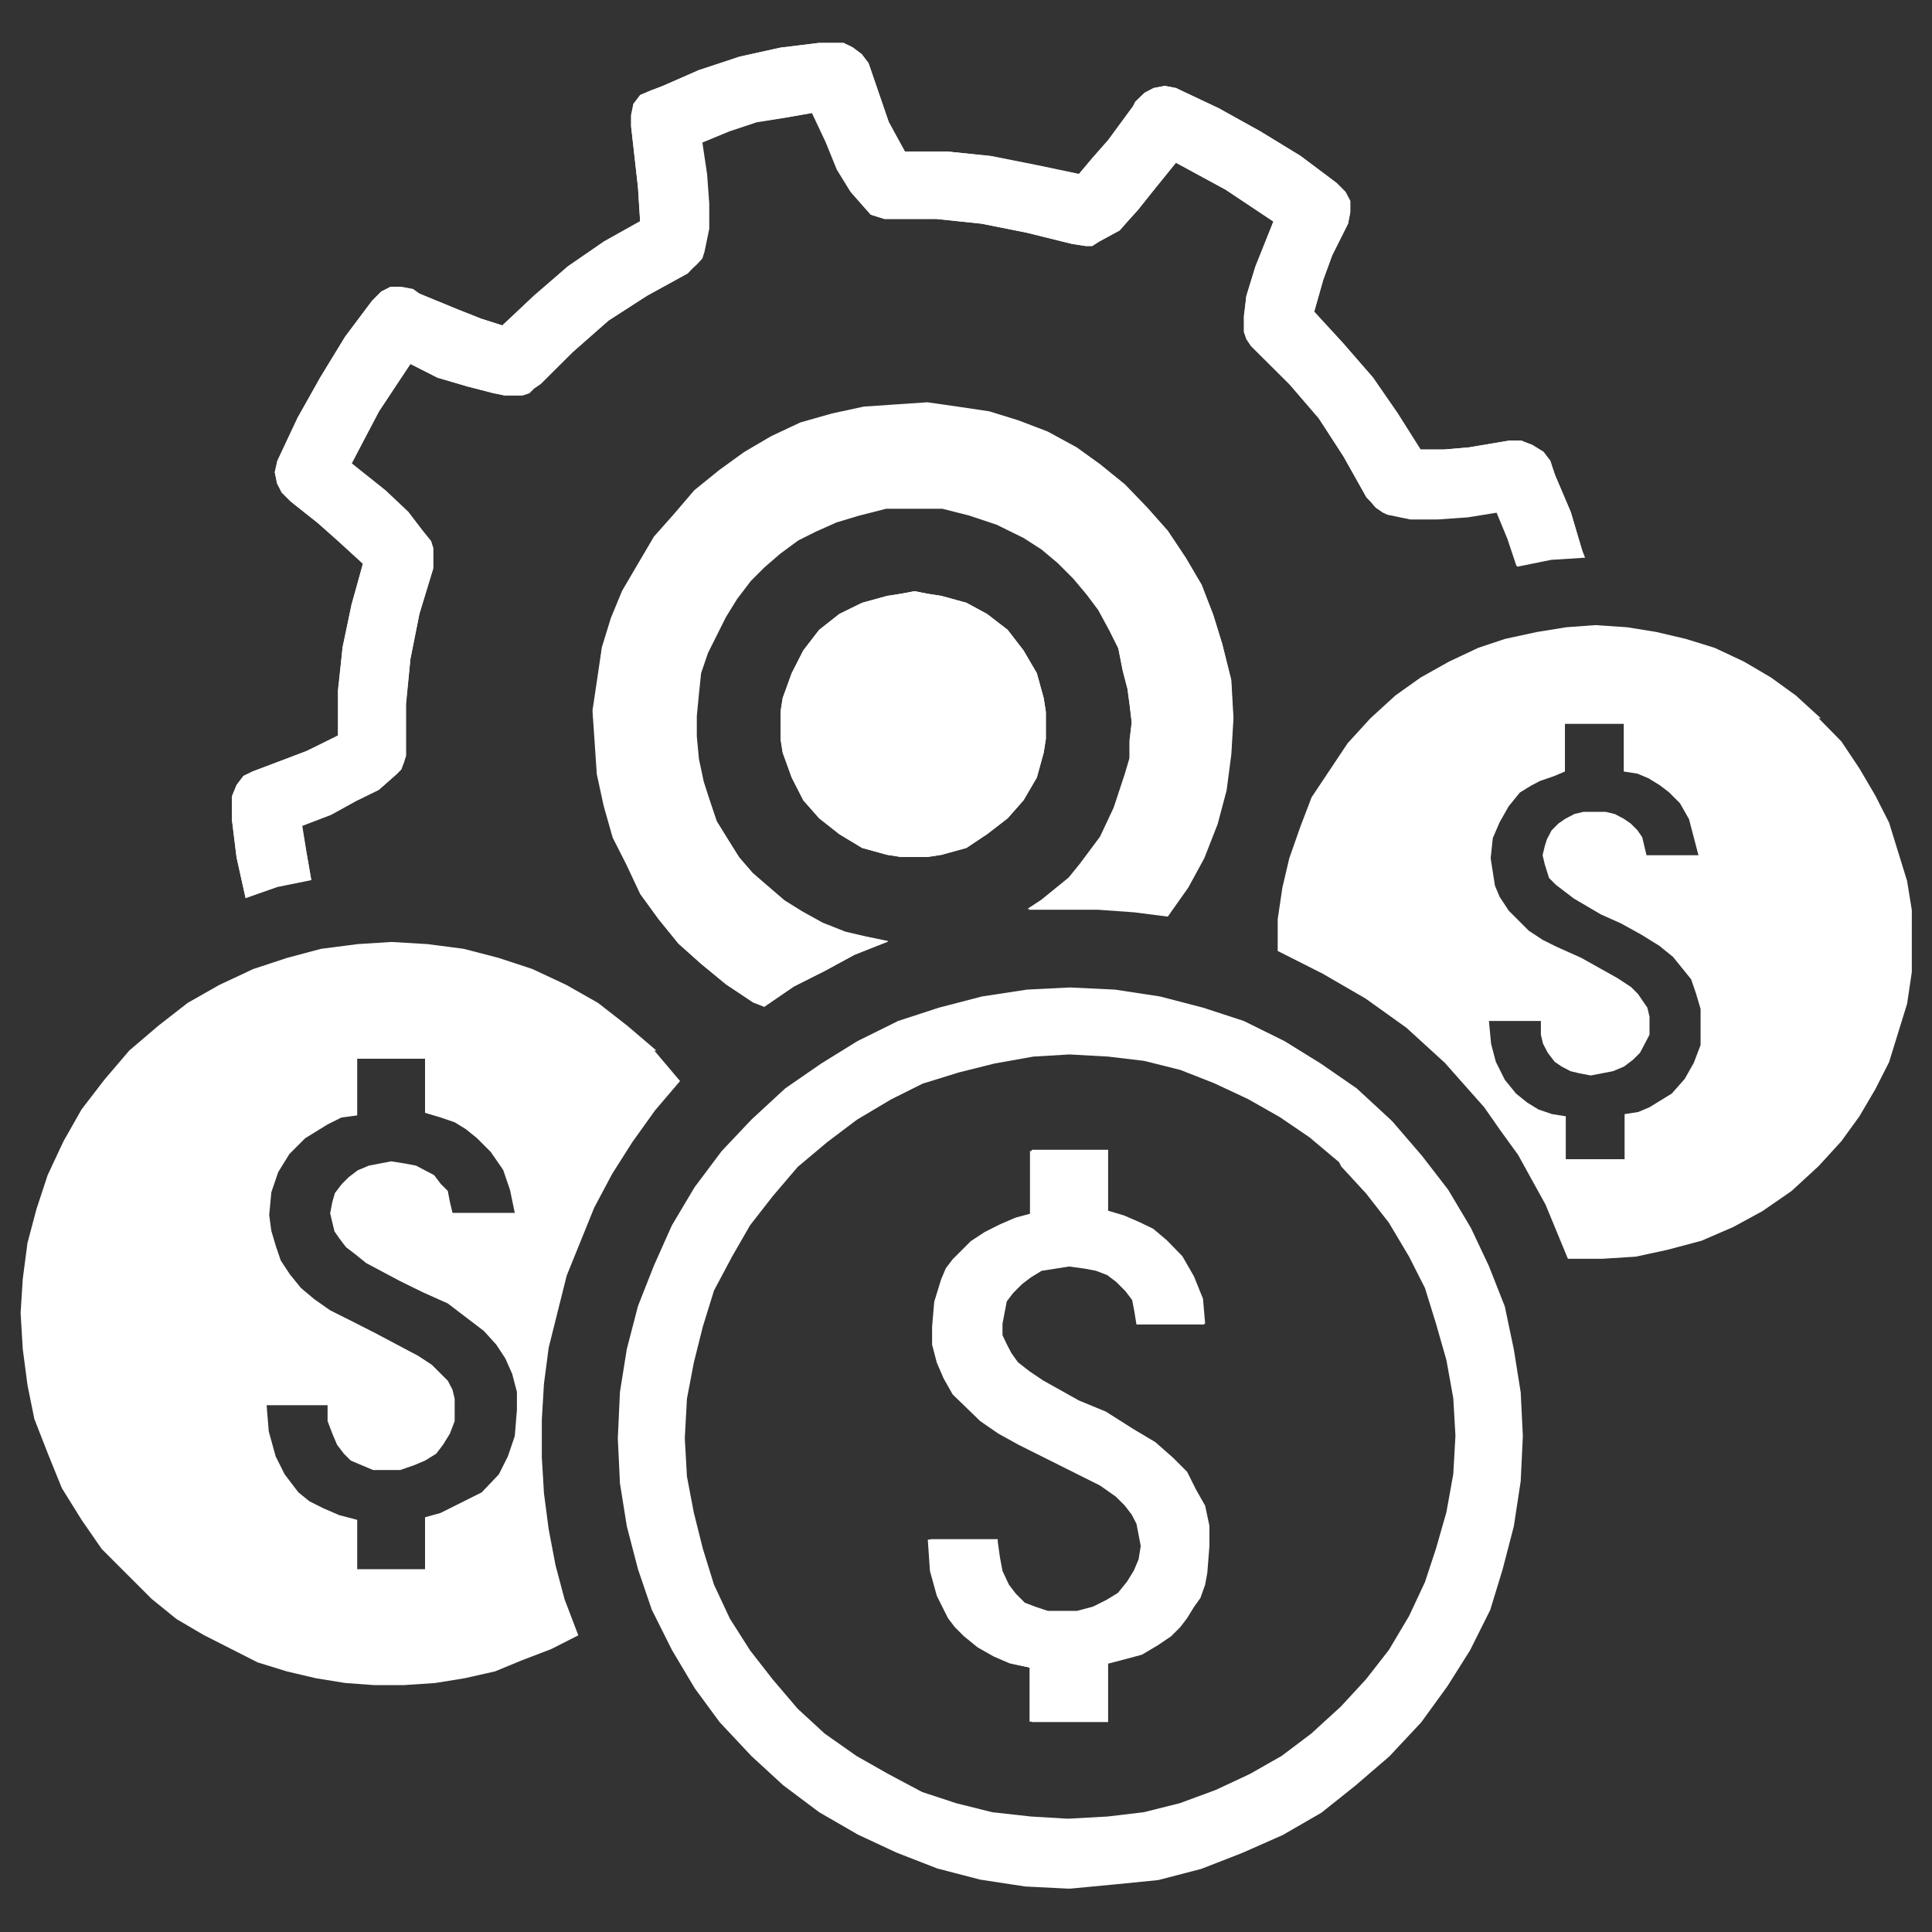 <?xml version="1.0" encoding="utf-8"?>
<!-- Generator: Adobe Illustrator 23.0.6, SVG Export Plug-In . SVG Version: 6.00 Build 0)  -->
<svg version="1.1" id="Layer_1" xmlns="http://www.w3.org/2000/svg" xmlns:xlink="http://www.w3.org/1999/xlink" x="0px" y="0px"
	 viewBox="0 0 45 45" style="enable-background:new 0 0 45 45;" xml:space="preserve">
<rect x="0" y="0" width="45" height="45" fill="#333333" stroke="none"/>
<style type="text/css">
	.st0{fill-rule:evenodd;clip-rule:evenodd;fill:#FFFFFF;}
</style>
<g>
	<path class="st0" d="M36.85,12.82L36.85,12.82l-0.26-0.89l-0.37-0.87l-0.11-0.32l0,0l-0.16-0.21l-0.26-0.16l-0.26-0.11h-0.26l0,0
		l-0.95,0.16l-0.58,0.05h-0.55l0,0l-0.53-0.84l-0.58-0.84L31.29,8l-0.68-0.74l0,0l0.21-0.74l0.21-0.58l0.37-0.74l0,0l0.05-0.26V4.68
		l-0.11-0.21l-0.21-0.21l0,0l-0.84-0.63l-0.95-0.58l-0.95-0.53l-1-0.47l0,0L27.13,2l-0.26,0.05l-0.21,0.11l-0.21,0.21l-0.05,0.11
		l0,0l-0.58,0.79l-0.37,0.42l-0.32,0.37l0,0l-1-0.21l-1.05-0.21l-1-0.11h-1l0,0L20.7,2.84l-0.47-1.37l0,0l-0.16-0.21l-0.21-0.16
		L19.65,1h-0.26h-0.32l0,0l-0.9,0.11l-0.95,0.21l0,0l-0.95,0.32L15.44,2l-0.26,0.11l0,0l-0.26,0.11l-0.16,0.21L14.7,2.68v0.26l0,0
		l0.16,1.42l0.05,0.79l0,0l-0.84,0.47l-0.84,0.58L12.43,6.9L11.7,7.58l0,0l-0.5-0.16l-0.53-0.21l-0.9-0.37L9.62,6.74l0,0L9.35,6.69
		H9.09L8.88,6.79L8.67,7l0,0L8.04,7.84L7.46,8.79L6.93,9.74l-0.47,1l0,0L6.4,11l0.05,0.26l0.11,0.21l0.21,0.21l0,0l0.63,0.5
		l0.47,0.42l0.58,0.53l0,0l-0.26,0.95l-0.21,1l-0.11,1v1.05l0,0L7.14,17.5l-1.26,0.47l0,0l-0.21,0.11l-0.16,0.21L5.4,18.56v0.26
		v0.26l0,0l0.11,0.89l0.21,0.95l0,0l0.74-0.26l0.79-0.16l0,0l-0.11-0.63l-0.11-0.63l0,0l0.68-0.26l0.58-0.32l0.53-0.26l0.42-0.37
		l0,0l0.11-0.11l0.05-0.16l0.05-0.16v-0.16l0,0V16.4l0.11-1.05l0.21-1.05l0.32-1.05l0,0v-0.16v-0.16v-0.16l-0.05-0.16l0,0
		l-0.21-0.26l-0.32-0.42l-0.53-0.5l-0.79-0.63l0,0l0.63-1.21l0.74-1.11l0,0l0.63,0.32L10.88,9l0.61,0.16l0.26,0.05h0.26l0,0h0.16
		l0.16-0.05l0.11-0.11l0.16-0.11l0,0l0.74-0.74l0.84-0.74l0.9-0.58l0.95-0.53l0,0l0.11-0.11l0.11-0.11l0.11-0.11l0.05-0.16l0,0
		l0.11-0.53V4.74l-0.05-0.68l-0.11-0.74l0,0l0.63-0.26l0.63-0.21l0,0l0.68-0.11l0.63-0.11l0,0l0.32,0.68l0.26,0.63l0.32,0.53
		l0.37,0.42l0,0L20.28,5l0.16,0.05l0.16,0.05h0.16l0,0h1.05l1.05,0.11l1.05,0.21l1.05,0.26l0,0l0.32,0.05h0.16l0.16-0.11l0,0
		l0.47-0.26L26.5,4.9l0.42-0.53l0.47-0.58l0,0l1.16,0.63l1.11,0.74l0,0l-0.42,1.05L29.03,6.9l-0.05,0.47v0.21l0,0v0.16l0.05,0.16
		l0.11,0.16l0.11,0.11l0,0l0.79,0.79l0.68,0.79l0.58,0.89l0.53,0.95l0,0l0.11,0.11l0.11,0.13l0.16,0.11l0.11,0.05l0,0l0.53,0.11
		h0.63l0.71-0.05l0.68-0.11l0,0l0.26,0.63l0.21,0.63l0,0l0.79-0.16l0.79-0.05l0,0L36.85,12.82L36.85,12.82L36.85,12.82z
		 M25.08,10.42L25.08,10.42l-0.68-0.37l-0.68-0.26l-0.68-0.21l-0.74-0.11L21.6,9.37l-0.74,0.05l-0.74,0.05l-0.74,0.16l0,0
		l-0.74,0.21l-0.68,0.32l-0.63,0.37l-0.58,0.42l-0.58,0.47l-0.47,0.55l-0.47,0.53l-0.37,0.63l-0.37,0.63l-0.26,0.63l-0.21,0.68
		l-0.11,0.74l-0.11,0.74l0.05,0.74l0.05,0.74l0.16,0.74l0,0l0.21,0.74l0.32,0.63l0.32,0.68l0.42,0.58l0.47,0.58l0.53,0.47l0.58,0.47
		l0.63,0.42l0,0l0.26,0.11l0,0l0.68-0.47l0.74-0.37l0.68-0.37l0.79-0.32l0,0l-0.53-0.11l-0.47-0.11l-0.53-0.21l-0.47-0.26l0,0
		l-0.42-0.26l-0.37-0.32l-0.37-0.32l-0.32-0.37l-0.26-0.42l-0.26-0.42l-0.16-0.47l-0.16-0.47l0,0l-0.11-0.53l-0.05-0.53v-0.47
		l0.05-0.53l0.05-0.47l0.16-0.47l0.21-0.42l0.21-0.42l0.26-0.42l0.32-0.42l0.32-0.32l0.37-0.32l0.42-0.32l0.42-0.21l0.47-0.21
		l0.53-0.16l0,0l0.63-0.16h0.63l0,0h0.68l0.63,0.16l0.63,0.21l0.63,0.32l0,0l0.42,0.26l0.37,0.32l0.37,0.37l0.32,0.37l0.26,0.37
		l0.26,0.47l0.21,0.42l0.11,0.53l0,0l0.11,0.42l0.05,0.37l0.05,0.42l-0.05,0.42v0.42l-0.11,0.37l-0.26,0.79l-0.32,0.68l-0.47,0.63
		l-0.26,0.32l-0.32,0.26l-0.32,0.26l-0.32,0.21l0,0h0.79h0.84l0.84,0.05l0.79,0.11l0,0l0.47-0.68l0.37-0.68l0.32-0.79l0.21-0.79
		l0.11-0.84l0.05-0.84l-0.05-0.89l-0.21-0.84l0,0l-0.21-0.68l-0.26-0.68l-0.37-0.63l-0.42-0.63l-0.47-0.53l-0.53-0.55l-0.58-0.47
		L25.08,10.42L25.08,10.42L25.08,10.42z"/>
	<polyline class="st0" points="36.85,12.81 36.85,12.81 36.58,11.92 36.21,11.05 36.11,10.73 36.11,10.73 35.95,10.52 35.69,10.36 
		35.42,10.26 35.16,10.26 35.16,10.26 34.21,10.42 33.63,10.47 33.08,10.47 33.08,10.47 32.55,9.63 31.97,8.79 31.29,8 30.61,7.26 
		30.61,7.26 30.82,6.52 31.03,5.95 31.4,5.21 31.4,5.21 31.45,4.95 31.45,4.68 31.34,4.47 31.13,4.26 31.13,4.26 30.29,3.63 
		29.34,3.05 28.39,2.53 27.39,2.05 27.39,2.05 27.13,2 26.87,2.05 26.66,2.16 26.44,2.37 26.39,2.47 26.39,2.47 25.81,3.26 
		25.44,3.68 25.13,4.05 25.13,4.05 24.13,3.84 23.07,3.63 22.07,3.53 21.07,3.53 21.07,3.53 20.7,2.84 20.23,1.47 20.23,1.47 
		20.07,1.26 19.86,1.11 19.65,1 19.39,1 19.07,1 19.07,1 18.18,1.11 17.23,1.32 17.23,1.32 16.28,1.63 15.44,2 15.17,2.1 15.17,2.1 
		14.91,2.21 14.75,2.42 14.7,2.68 14.7,2.95 14.7,2.95 14.86,4.37 14.91,5.16 14.91,5.16 14.07,5.63 13.22,6.21 12.43,6.89 
		11.7,7.58 11.7,7.58 11.2,7.42 10.67,7.21 9.77,6.84 9.62,6.73 9.62,6.73 9.35,6.68 9.09,6.68 8.88,6.79 8.67,7 8.67,7 8.04,7.84 
		7.46,8.79 6.93,9.73 6.46,10.73 6.46,10.73 6.4,11 6.46,11.26 6.56,11.47 6.77,11.68 6.77,11.68 7.4,12.18 7.88,12.6 8.46,13.13 
		8.46,13.13 8.19,14.07 7.98,15.07 7.88,16.07 7.88,17.13 7.88,17.13 7.14,17.49 5.88,17.97 5.88,17.97 5.67,18.07 5.51,18.28 
		5.4,18.55 5.4,18.81 5.4,19.07 5.4,19.07 5.51,19.97 5.72,20.91 5.72,20.91 6.46,20.65 7.25,20.49 7.25,20.49 7.14,19.86 
		7.04,19.23 7.04,19.23 7.72,18.97 8.3,18.65 8.83,18.39 9.25,18.02 9.25,18.02 9.35,17.91 9.41,17.76 9.46,17.6 9.46,17.44 
		9.46,17.44 9.46,16.39 9.56,15.34 9.77,14.28 10.09,13.23 10.09,13.23 10.09,13.07 10.09,12.92 10.09,12.76 10.04,12.6 10.04,12.6 
		9.83,12.34 9.51,11.92 8.98,11.42 8.19,10.79 8.19,10.79 8.83,9.58 9.56,8.47 9.56,8.47 10.2,8.79 10.88,9 11.49,9.15 11.75,9.21 
		12.01,9.21 12.01,9.21 12.17,9.21 12.33,9.15 12.43,9.05 12.59,8.94 12.59,8.94 13.33,8.21 14.17,7.47 15.07,6.89 16.02,6.37 
		16.02,6.37 16.12,6.26 16.23,6.16 16.33,6.05 16.38,5.89 16.38,5.89 16.49,5.37 16.49,4.74 16.44,4.05 16.33,3.31 16.33,3.31 
		16.96,3.05 17.6,2.84 17.6,2.84 18.28,2.74 18.91,2.63 18.91,2.63 19.23,3.31 19.49,3.95 19.81,4.47 20.18,4.89 20.18,4.89 
		20.28,5 20.44,5.05 20.6,5.1 20.76,5.1 20.76,5.1 21.81,5.1 22.86,5.21 23.92,5.42 24.97,5.68 24.97,5.68 25.29,5.73 25.44,5.73 
		25.6,5.63 25.6,5.63 26.08,5.37 26.5,4.89 26.92,4.37 27.39,3.79 27.39,3.79 28.55,4.42 29.66,5.16 29.66,5.16 29.24,6.21 
		29.03,6.89 28.97,7.37 28.97,7.58 28.97,7.58 28.97,7.73 29.03,7.89 29.13,8.05 29.24,8.16 29.24,8.16 30.03,8.94 30.71,9.73 
		31.29,10.63 31.82,11.57 31.82,11.57 31.92,11.68 32.03,11.81 32.19,11.92 32.29,11.97 32.29,11.97 32.82,12.07 33.45,12.07 
		34.16,12.02 34.85,11.92 34.85,11.92 35.11,12.55 35.32,13.18 35.32,13.18 36.11,13.02 36.9,12.97 36.9,12.97 36.85,12.81 	"/>
	<polyline class="st0" points="25.05,10.46 25.05,10.46 24.37,10.09 23.69,9.83 23,9.62 22.27,9.51 21.59,9.41 20.85,9.46 
		20.11,9.51 19.38,9.67 19.38,9.67 18.64,9.88 17.96,10.2 17.33,10.56 16.75,10.98 16.18,11.46 15.7,12.01 15.23,12.53 14.86,13.16 
		14.5,13.79 14.23,14.42 14.02,15.11 13.92,15.84 13.81,16.58 13.87,17.31 13.92,18.05 14.08,18.78 14.08,18.78 14.29,19.51 
		14.6,20.14 14.92,20.83 15.34,21.4 15.81,21.98 16.33,22.45 16.91,22.93 17.54,23.35 17.54,23.35 17.8,23.45 17.8,23.45 
		18.49,22.98 19.22,22.61 19.9,22.24 20.69,21.93 20.69,21.93 20.17,21.82 19.69,21.72 19.17,21.51 18.7,21.25 18.7,21.25 
		18.28,20.98 17.91,20.67 17.54,20.35 17.23,19.99 16.96,19.57 16.7,19.15 16.54,18.67 16.39,18.2 16.39,18.2 16.28,17.68 
		16.23,17.15 16.23,16.68 16.28,16.16 16.33,15.68 16.49,15.21 16.7,14.79 16.91,14.37 17.17,13.95 17.49,13.53 17.8,13.22 
		18.17,12.9 18.59,12.59 19.01,12.38 19.48,12.17 20.01,12.01 20.01,12.01 20.64,11.85 21.27,11.85 21.27,11.85 21.95,11.85 
		22.58,12.01 23.21,12.22 23.84,12.53 23.84,12.53 24.26,12.8 24.63,13.11 25,13.48 25.31,13.85 25.58,14.21 25.84,14.69 
		26.05,15.11 26.15,15.63 26.15,15.63 26.26,16.05 26.31,16.42 26.36,16.84 26.31,17.26 26.31,17.68 26.21,18.05 25.94,18.83 
		25.63,19.51 25.16,20.14 24.89,20.46 24.58,20.72 24.26,20.98 23.95,21.19 23.95,21.19 24.74,21.19 25.58,21.19 26.42,21.25 
		27.2,21.35 27.2,21.35 27.68,20.67 28.05,19.99 28.36,19.2 28.57,18.41 28.68,17.57 28.73,16.73 28.68,15.84 28.47,15 28.47,15 
		28.26,14.32 27.99,13.64 27.62,13.01 27.2,12.38 26.73,11.85 26.21,11.3 25.63,10.83 25.05,10.46 	"/>
	<path class="st0" d="M42.36,16.73h0.05l0,0l-0.58-0.53l-0.58-0.42l-0.63-0.37l-0.68-0.32l-0.68-0.21l-0.68-0.16l-0.68-0.11
		l-0.74-0.05l-0.68,0.05l-0.68,0.11l-0.74,0.16l-0.63,0.21l-0.68,0.32l-0.66,0.37L32.5,16.2l-0.58,0.53l0,0l-0.53,0.58l-0.42,0.63
		l-0.42,0.63l-0.26,0.68l-0.26,0.74l-0.16,0.68l-0.11,0.74v0.74l0,0l1.05,0.53l1,0.58l0.95,0.68l0.92,0.84l-0.05-0.05l0,0l0.47,0.53
		l0.47,0.53l0.37,0.53l0.42,0.58l0.32,0.58l0.32,0.58l0.26,0.63l0.26,0.63l0,0h0.79l0.79-0.05l0.74-0.16l0.79-0.21l0.74-0.32
		l0.68-0.37l0.68-0.47l0.63-0.58l0,0l0.53-0.58l0.42-0.58l0.37-0.63l0.32-0.63l0.21-0.68l0.21-0.68l0.11-0.74v-0.68V21.2l-0.11-0.68
		l-0.21-0.68l-0.21-0.68l-0.32-0.63l-0.37-0.63l-0.42-0.63L42.36,16.73L42.36,16.73L42.36,16.73z M38.94,25.47L38.94,25.47
		l-0.26,0.16l-0.26,0.16l-0.26,0.11l-0.32,0.05V27h-1.37v-1l0,0l-0.32-0.05l-0.32-0.11l-0.26-0.16l-0.26-0.21l0,0l-0.26-0.32
		l-0.21-0.42l-0.11-0.42l-0.05-0.53h1.21l0,0l0,0v0.32l0.05,0.21l0.11,0.21l0.16,0.21l0,0l0.16,0.11l0.21,0.11l0.21,0.05l0.26,0.05
		l0,0l0.26-0.05l0.26-0.05l0.26-0.11l0.21-0.16l0,0l0.16-0.16l0.11-0.21l0.11-0.21v-0.21l0,0v-0.21l-0.05-0.21l-0.11-0.16
		l-0.11-0.16l0,0l-0.16-0.16l-0.32-0.21l-0.84-0.47l-0.58-0.26l0,0l-0.32-0.16l-0.32-0.21l-0.26-0.26l-0.21-0.21l0,0l-0.21-0.32
		l-0.11-0.26l-0.05-0.32l-0.05-0.32l0,0l0.05-0.47l0.16-0.37l0.21-0.37l0.26-0.32l0,0l0.26-0.16l0.21-0.11l0.32-0.11l0.26-0.11
		v-1.11h1.37v1.11l0,0l0.32,0.05l0.26,0.11l0.26,0.16l0.21,0.16l0,0l0.26,0.26l0.21,0.37l0.11,0.42l0.11,0.42h-1.21l0,0l-0.05-0.21
		l-0.05-0.21l-0.11-0.16l-0.16-0.16l0,0l-0.16-0.11l-0.21-0.11l-0.21-0.05h-0.26l0,0h-0.26l-0.21,0.05l-0.21,0.11l-0.16,0.11l0,0
		l-0.16,0.16l-0.11,0.21l-0.05,0.16l-0.05,0.21l0,0l0.05,0.21l0.05,0.16l0.05,0.16l0.16,0.16l0,0l0.42,0.32l0.63,0.37l0.47,0.21l0,0
		l0.47,0.26l0.42,0.26l0.32,0.26l0.21,0.26l0,0l0.21,0.26l0.11,0.32l0.11,0.37v0.37l0,0v0.47l-0.16,0.42l-0.21,0.37L38.94,25.47
		L38.94,25.47L38.94,25.47z M15.24,24.47h0.05l0,0l-0.68-0.58l-0.68-0.53l-0.74-0.42l-0.79-0.37l-0.79-0.26L10.8,22.1l-0.84-0.11
		l-0.84-0.05l-0.79,0.05L7.48,22.1l-0.79,0.21L5.9,22.57l-0.79,0.37l-0.74,0.42l-0.68,0.53l-0.68,0.58l0,0l-0.58,0.68L1.9,25.84
		l-0.42,0.74l-0.37,0.79l-0.26,0.79l-0.21,0.79l-0.11,0.84l-0.05,0.79l0.05,0.84l0.11,0.84l0.16,0.79l0.32,0.82l0.32,0.79L1.9,35.4
		l0.47,0.68l0.63,0.63l0,0l0.53,0.53l0.58,0.47l0.63,0.37l0.63,0.32l0.63,0.32l0.68,0.21l0.68,0.16l0.68,0.11l0.68,0.05h0.68
		l0.74-0.05l0.68-0.11l0.71-0.16l0.63-0.26l0.68-0.26l0.63-0.32l0,0l-0.32-0.84l-0.21-0.79l-0.16-0.84l-0.11-0.84l-0.05-0.84v-0.87
		l0.05-0.84l0.11-0.84l0.21-0.84l0.21-0.84l0.32-0.79l0.32-0.79l0.42-0.79l0.47-0.74l0.53-0.74l0.58-0.68l0,0L15.24,24.47
		L15.24,24.47L15.24,24.47z M11.22,34.76L11.22,34.76l-0.32,0.16l-0.32,0.16l-0.32,0.16L9.9,35.34v1.21H8.32V35.4l0,0L7.9,35.29
		l-0.37-0.16l-0.32-0.16l-0.26-0.21l0,0l-0.32-0.42l-0.21-0.42l-0.16-0.58l-0.05-0.61h1.42v0.05l0,0v0.32l0.11,0.29l0.11,0.26
		l0.16,0.21l0,0l0.16,0.16l0.26,0.11l0.26,0.11h0.26l0,0h0.37l0.32-0.11l0.26-0.11l0.26-0.16l0,0l0.16-0.21l0.16-0.26l0.11-0.29
		v-0.26l0,0v-0.26l-0.05-0.21l-0.11-0.21L10.27,32l0,0l-0.21-0.21l-0.32-0.21l-1-0.53l-0.63-0.32l0,0l-0.42-0.21l-0.37-0.26L7.01,30
		l-0.26-0.32l0,0l-0.21-0.32l-0.11-0.32l-0.11-0.37l-0.05-0.37l0,0l0.05-0.53l0.16-0.47l0.26-0.42l0.37-0.37l0,0l0.26-0.16
		l0.26-0.16l0.32-0.16l0.37-0.05v-1.32H9.9v1.26l0,0l0.37,0.11l0.32,0.11l0.26,0.16l0.26,0.21l0,0l0.32,0.32l0.29,0.42l0.16,0.47
		l0.11,0.53h-1.45l0,0L10.48,28l-0.05-0.26l-0.16-0.16l-0.16-0.21l0,0L9.9,27.26l-0.21-0.11L9.43,27.1l-0.32-0.05l0,0L8.85,27.1
		l-0.26,0.05l-0.26,0.11l-0.21,0.16l0,0l-0.16,0.16L7.8,27.79L7.74,28l-0.05,0.26l0,0l0.05,0.21l0.05,0.21l0.11,0.16l0.16,0.21l0,0
		l0.21,0.16l0.26,0.21l0.79,0.42l0.53,0.26l0,0l0.58,0.26l0.42,0.32L11.27,31l0.29,0.32l0,0l0.21,0.32L11.93,32l0.11,0.42v0.42l0,0
		l-0.05,0.61l-0.16,0.47l-0.21,0.42L11.22,34.76L11.22,34.76L11.22,34.76z"/>
	<path class="st0" d="M32.44,26.13L32.44,26.13l-0.05-0.05l0,0l-0.79-0.73l-0.84-0.58l-0.84-0.52l-0.95-0.47l-0.95-0.31l-1-0.26
		l-1.05-0.16l-1.05-0.05l0,0l-1,0.05l-1.05,0.16l-1,0.26l-0.95,0.31l-0.95,0.47l-0.84,0.52l-0.84,0.58l-0.79,0.73l0,0l-0.69,0.73
		l-0.63,0.84l-0.53,0.89l-0.42,0.94l-0.37,0.94l-0.26,1l-0.16,1l-0.05,1.08l0,0l0.05,1.05l0.16,1l0.26,1l0.32,0.94l0.47,0.94
		l0.53,0.89l0.58,0.79l0.74,0.79l0,0l0.74,0.68l0.84,0.63l0.9,0.52l0.9,0.42l0.95,0.37l1,0.26l1.05,0.16l1,0.05h0.05l0,0l1.05-0.1
		l1-0.1l1-0.26l0.95-0.37l0.95-0.42l0.9-0.52l0.79-0.63l0.79-0.68l0,0l0.74-0.79l0.61-0.84l0.53-0.84l0.47-0.94L35,36.55l0.26-1
		l0.16-1.05l0.05-1.05l0,0l-0.05-1.02l-0.16-1l-0.21-1l-0.37-0.94l-0.42-0.89l-0.53-0.89l-0.61-0.79L32.44,26.13L32.44,26.13
		L32.44,26.13z M31.23,39.75L31.23,39.75l-0.69,0.63l-0.69,0.52l-0.74,0.42l-0.79,0.37l-0.84,0.31l-0.84,0.21l-0.84,0.1l-0.9,0.05
		h-0.05l0,0l-0.84-0.05l-0.9-0.1l-0.84-0.21l-0.79-0.26l-0.79-0.42l-0.74-0.42l-0.74-0.52l-0.63-0.58l0,0l0,0l0,0L18,39.12
		l-0.53-0.68L17,37.7l-0.37-0.79l-0.26-0.84l-0.21-0.84L16,34.39l-0.05-0.89l0,0L16,32.58l0.16-0.84l0.21-0.84l0.26-0.84l0.42-0.79
		l0.42-0.73L18,27.86l0.58-0.68l0,0l0.69-0.58l0.69-0.52l0.79-0.47l0.74-0.37l0.84-0.26l0.84-0.21l0.9-0.16l0.84-0.05l0,0l0.9,0.05
		l0.84,0.1l0.84,0.21l0.79,0.31l0.79,0.37l0.74,0.42l0.69,0.47l0.69,0.58l0,0l0.05,0.1l0,0l0.58,0.63l0.53,0.68l0.47,0.79l0.37,0.73
		l0.26,0.84l0.24,0.84l0.16,0.89l0.05,0.87l0,0l-0.05,0.89l-0.16,0.89l-0.24,0.84l-0.26,0.79l-0.37,0.79l-0.47,0.79l-0.53,0.68
		L31.23,39.75L31.23,39.75L31.23,39.75z M25.75,32.9l-0.63-0.26l0,0l-0.84-0.47l-0.32-0.21l-0.26-0.21l0,0l-0.16-0.21l-0.11-0.21
		l-0.11-0.21v-0.26l0,0l0.05-0.26l0.05-0.26l0.16-0.21l0.21-0.21l0,0l0.21-0.16l0.26-0.16l0.32-0.05l0.32-0.05l0,0l0.37,0.05
		l0.26,0.05l0.26,0.1l0.21,0.16l0,0l0.21,0.21l0.16,0.21l0.05,0.26l0.05,0.31h1.58l0,0l-0.05-0.58l-0.21-0.52l-0.26-0.47l-0.37-0.37
		l0,0l-0.32-0.26l-0.32-0.16l-0.37-0.16l-0.37-0.1v-1.42h-1.79v1.47l0,0l-0.37,0.1l-0.37,0.16l-0.32,0.16l-0.32,0.21l0,0l-0.42,0.42
		l-0.16,0.21l-0.11,0.26l-0.16,0.52l-0.05,0.58l0,0v0.42l0.11,0.42l0.16,0.37l0.21,0.37l0,0l0.32,0.31l0.32,0.31l0.42,0.29
		l0.47,0.26l0.74,0.37l0,0l1.16,0.58l0.37,0.26l0.21,0.21l0,0l0.16,0.21l0.11,0.21l0.05,0.26l0.05,0.26l0,0l-0.05,0.31l-0.11,0.26
		l-0.16,0.26l-0.21,0.26l0,0l-0.26,0.16l-0.32,0.16l-0.37,0.1h-0.37l0,0h-0.32l-0.32-0.1l-0.26-0.1l-0.21-0.21l0,0l-0.16-0.21
		l-0.16-0.31l-0.05-0.31l-0.05-0.37v-0.05h-1.58l0,0l0.05,0.73l0.16,0.58l0.26,0.52l0.16,0.21l0.21,0.21l0,0l0.32,0.26l0.37,0.21
		l0.37,0.16l0.47,0.1v1.26h1.79v-1.36l0,0l0.42-0.1l0.37-0.1l0.37-0.21l0.32-0.21l0,0l0.21-0.21l0.16-0.21l0.16-0.26l0.16-0.21
		l0.11-0.31l0.05-0.26l0.05-0.63l0,0v-0.47l-0.11-0.47l-0.21-0.37l-0.21-0.42l0,0l-0.32-0.31l-0.42-0.37l-0.53-0.31L25.75,32.9
		L25.75,32.9L25.75,32.9z"/>
	<polyline class="st0" points="25.76,32.88 25.13,32.62 25.13,32.62 24.29,32.15 23.98,31.94 23.71,31.73 23.71,31.73 23.56,31.52 
		23.45,31.31 23.35,31.1 23.35,30.83 23.35,30.83 23.4,30.57 23.45,30.31 23.61,30.1 23.82,29.89 23.82,29.89 24.03,29.73 
		24.29,29.57 24.6,29.52 24.92,29.47 24.92,29.47 25.29,29.52 25.55,29.57 25.81,29.68 26.02,29.83 26.02,29.83 26.23,30.04 
		26.39,30.25 26.44,30.52 26.49,30.83 28.07,30.83 28.07,30.83 28.02,30.25 27.81,29.73 27.54,29.26 27.18,28.89 27.18,28.89 
		26.86,28.62 26.55,28.47 26.18,28.31 25.81,28.2 25.81,26.78 24.03,26.78 24.03,28.26 24.03,28.26 23.66,28.36 23.29,28.52 
		22.98,28.68 22.66,28.89 22.66,28.89 22.24,29.31 22.09,29.52 21.98,29.78 21.82,30.31 21.77,30.89 21.77,30.89 21.77,31.31 
		21.88,31.73 22.03,32.09 22.24,32.46 22.24,32.46 22.56,32.78 22.87,33.09 23.29,33.38 23.77,33.65 24.5,34.01 24.5,34.01 
		25.65,34.59 26.02,34.85 26.23,35.07 26.23,35.07 26.39,35.28 26.49,35.49 26.55,35.75 26.6,36.01 26.6,36.01 26.55,36.33 
		26.44,36.59 26.28,36.85 26.07,37.12 26.07,37.12 25.81,37.27 25.5,37.43 25.13,37.54 24.76,37.54 24.76,37.54 24.45,37.54 
		24.13,37.43 23.87,37.33 23.66,37.12 23.66,37.12 23.5,36.91 23.35,36.59 23.29,36.27 23.24,35.91 23.24,35.85 21.67,35.85 
		21.67,35.85 21.72,36.59 21.88,37.17 22.14,37.69 22.3,37.9 22.51,38.11 22.51,38.11 22.82,38.38 23.19,38.59 23.56,38.75 
		24.03,38.85 24.03,40.11 25.81,40.11 25.81,38.75 25.81,38.75 26.23,38.64 26.6,38.54 26.97,38.32 27.28,38.11 27.28,38.11 
		27.49,37.9 27.65,37.69 27.81,37.43 27.96,37.22 28.07,36.91 28.12,36.64 28.17,36.01 28.17,36.01 28.17,35.54 28.07,35.07 
		27.86,34.7 27.65,34.28 27.65,34.28 27.33,33.96 26.91,33.59 26.39,33.28 25.76,32.88 	"/>
	<polygon class="st0" points="24.36,16.89 24.36,16.89 24.36,17.21 24.31,17.53 24.15,18.11 23.84,18.64 23.47,19.06 22.99,19.43 
		22.51,19.75 21.93,19.91 21.61,19.96 21.3,19.96 21.3,19.96 20.98,19.96 20.66,19.91 20.08,19.75 19.55,19.43 19.08,19.06 
		18.71,18.64 18.44,18.11 18.23,17.53 18.18,17.21 18.18,16.89 18.18,16.89 18.18,16.58 18.23,16.26 18.44,15.68 18.71,15.15 
		19.08,14.67 19.55,14.3 20.08,14.04 20.66,13.88 20.98,13.83 21.3,13.77 21.3,13.77 21.61,13.83 21.93,13.88 22.51,14.04 
		22.99,14.3 23.47,14.67 23.84,15.15 24.15,15.68 24.31,16.26 24.36,16.58 24.36,16.89 24.36,16.89 	"/>
	<polyline class="st0" points="24.36,16.89 24.36,16.89 24.36,17.21 24.31,17.53 24.15,18.11 23.84,18.64 23.47,19.06 22.99,19.43 
		22.51,19.75 21.93,19.91 21.61,19.96 21.3,19.96 21.3,19.96 20.98,19.96 20.66,19.91 20.08,19.75 19.55,19.43 19.08,19.06 
		18.71,18.64 18.44,18.11 18.23,17.53 18.18,17.21 18.18,16.89 18.18,16.89 18.18,16.58 18.23,16.26 18.44,15.68 18.71,15.15 
		19.08,14.67 19.55,14.3 20.08,14.04 20.66,13.88 20.98,13.83 21.3,13.77 21.3,13.77 21.61,13.83 21.93,13.88 22.51,14.04 
		22.99,14.3 23.47,14.67 23.84,15.15 24.15,15.68 24.31,16.26 24.36,16.58 24.36,16.89 	"/>
</g>
</svg>
